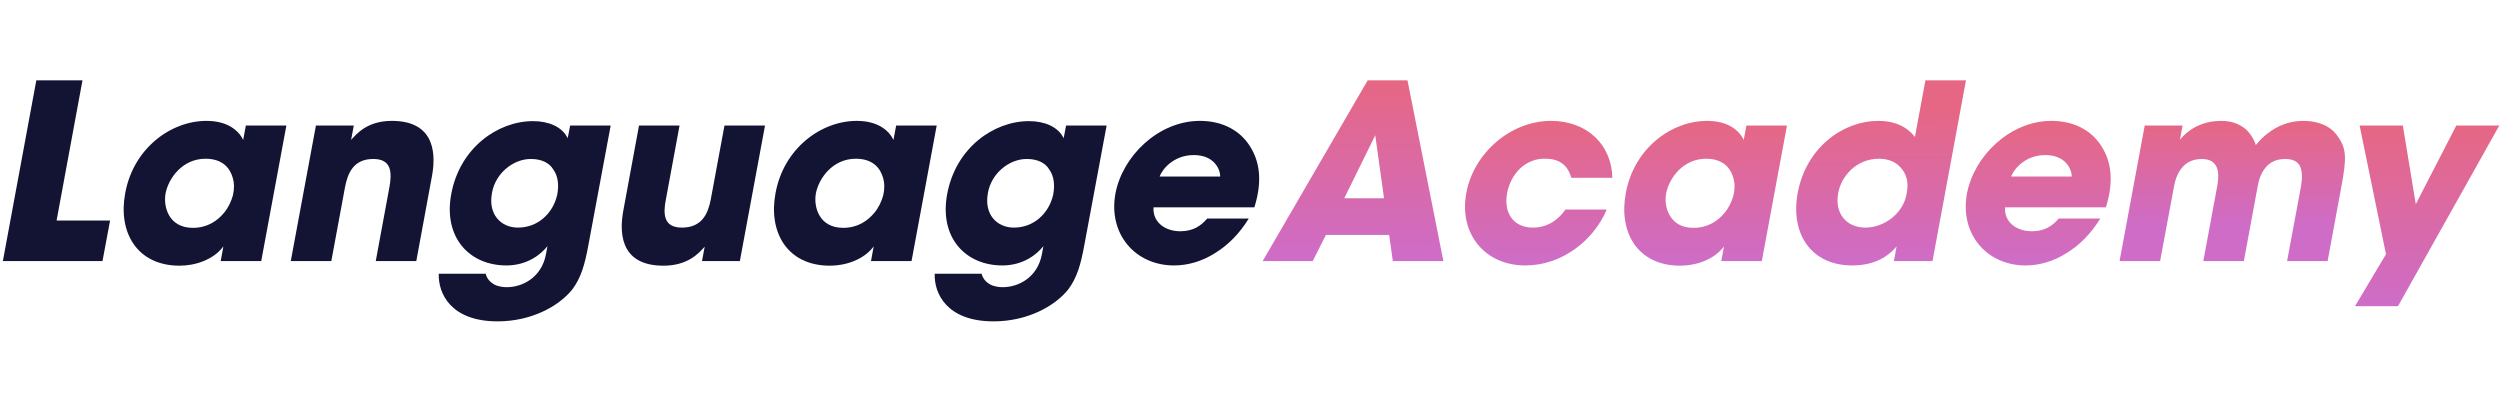 <svg width="250" height="40" viewBox="0 0 819 80" fill="none" xmlns="http://www.w3.org/2000/svg">
<path d="M11.9 0.8H27.02L18.54 46.72H36.06L33.58 60H0.94L11.9 0.8Z" fill="#131434"/>
<path d="M85.58 60H72.3L73.18 55.2C69.98 59.52 64.06 61.52 58.86 61.52C44.78 61.52 38.62 50.48 41.02 37.76C43.66 23.2 55.82 14.08 67.66 14.08C74.94 14.08 78.38 17.6 79.66 20.32L80.54 15.6H93.82L85.58 60ZM54.22 38C53.5 42.08 55.18 49.12 63.18 49.12C67.9 49.12 71.18 46.88 73.42 44.16C74.86 42.4 75.74 40.48 76.3 38.48C76.78 36.48 76.78 34.48 76.22 32.64C75.34 29.6 72.94 26.48 67.34 26.48C59.74 26.48 55.18 32.88 54.22 37.92V38Z" fill="#131434"/>
<path d="M103.5 15.6H115.9L115.02 20.32C116.94 18.16 120.46 14.08 128.38 14.08C143.34 14.08 142.62 26.24 141.5 32.24L136.38 60H123.1L127.58 35.76C128.46 30.88 128.22 26.56 122.3 26.56C115.74 26.56 113.9 31.28 113.02 35.84L108.54 60H95.26L103.5 15.6Z" fill="#131434"/>
<path d="M192.78 54.64C191.58 61.28 190.3 65.52 187.5 69.28C183.02 74.88 173.98 79.76 163.02 79.76C147.58 79.76 143.5 70.48 143.74 64.16H159.1C159.66 66.32 161.26 67.44 162.62 68C164.14 68.56 165.66 68.56 166.06 68.56C171.1 68.56 177.42 65.44 178.86 57.76L179.34 55.12C177.34 57.68 172.86 61.44 165.9 61.44C153.82 61.44 145.18 52.32 147.82 38.08C150.62 22.88 163.1 14.16 174.62 14.16C179.58 14.16 184.14 15.92 185.98 19.76L186.78 15.6H200.06L192.78 54.64ZM161.18 37.68C159.82 44.72 164.14 49.04 169.66 49.04C172.94 49.04 175.74 47.92 177.98 46C180.22 44.08 181.82 41.44 182.54 38.32C183.18 35.04 182.78 32.08 181.26 30C179.98 27.84 177.42 26.56 173.9 26.56C168.22 26.56 162.38 31.12 161.18 37.6V37.68Z" fill="#131434"/>
<path d="M242.38 60H229.98L230.86 55.28C228.94 57.44 225.34 61.52 217.34 61.52C202.3 61.52 203.1 49.36 204.22 43.36L209.34 15.6H222.62L218.14 39.84C217.18 44.72 217.42 49.04 223.42 49.04C230.06 49.04 231.98 44.32 232.86 39.76L237.34 15.6H250.62L242.38 60Z" fill="#131434"/>
<path d="M298.62 60H285.34L286.22 55.2C283.02 59.52 277.1 61.52 271.9 61.52C257.82 61.52 251.66 50.48 254.06 37.76C256.7 23.2 268.86 14.08 280.7 14.08C287.98 14.08 291.42 17.6 292.7 20.32L293.58 15.6H306.86L298.62 60ZM267.26 38C266.54 42.08 268.22 49.12 276.22 49.12C280.94 49.12 284.22 46.88 286.46 44.16C287.9 42.4 288.78 40.48 289.34 38.48C289.82 36.48 289.82 34.48 289.26 32.64C288.38 29.6 285.98 26.48 280.38 26.48C272.78 26.48 268.22 32.88 267.26 37.92V38Z" fill="#131434"/>
<path d="M355.25 54.64C354.05 61.28 352.77 65.52 349.97 69.28C345.49 74.88 336.45 79.76 325.49 79.76C310.05 79.76 305.97 70.48 306.21 64.16H321.57C322.13 66.32 323.73 67.44 325.09 68C326.61 68.56 328.13 68.56 328.53 68.56C333.57 68.56 339.89 65.44 341.33 57.76L341.81 55.12C339.81 57.68 335.33 61.44 328.37 61.44C316.29 61.44 307.65 52.32 310.29 38.08C313.09 22.88 325.57 14.16 337.09 14.16C342.05 14.16 346.61 15.92 348.45 19.76L349.25 15.6H362.53L355.25 54.64ZM323.65 37.68C322.29 44.72 326.61 49.04 332.13 49.04C335.41 49.04 338.21 47.92 340.45 46C342.69 44.08 344.29 41.44 345.01 38.32C345.65 35.04 345.25 32.08 343.73 30C342.45 27.84 339.89 26.56 336.37 26.56C330.69 26.56 324.85 31.12 323.65 37.6V37.68Z" fill="#131434"/>
<path d="M377.89 42.4C377.57 47.12 381.49 50.24 386.69 50.24C390.93 50.24 393.49 48.4 395.49 46.08H409.09C406.05 51.04 402.21 54.88 397.97 57.44C393.81 60.08 389.17 61.44 384.61 61.44C371.89 61.44 363.01 51.12 365.41 37.92C367.73 25.52 379.57 14.08 393.09 14.08C399.89 14.08 405.25 16.72 408.61 21.12C413.09 27.12 413.49 34.24 410.93 42.4H377.89ZM399.73 32.32C399.81 30.24 397.97 25.28 391.09 25.28C384.21 25.28 380.61 30.24 379.89 32.32H399.73Z" fill="#131434"/>
<path d="M430.05 60H413.65L448.05 0.8H461.09L472.85 60H456.29L455.09 51.44H434.37L430.05 60ZM450.53 18.8L440.37 39.44H453.41L450.53 18.8Z" fill="url(#paint0_linear_121_19)"/>
<path d="M526.37 43.12C522.13 53.2 511.73 61.44 499.73 61.44C486.29 61.44 477.89 50.88 480.37 37.68C482.77 24.64 494.85 14.08 508.13 14.08C519.89 14.08 527.97 21.84 528.21 32.72H514.77C513.89 29.68 511.89 26.48 506.37 26.48C503.25 26.32 500.37 27.52 498.05 29.6C495.89 31.68 494.29 34.56 493.73 37.76C492.53 44.24 495.81 49.04 502.13 49.04C507.65 49.04 510.93 45.84 512.85 43.12H526.37Z" fill="url(#paint1_linear_121_19)"/>
<path d="M577.17 60H563.89L564.77 55.2C561.57 59.52 555.65 61.52 550.45 61.52C536.37 61.52 530.21 50.48 532.61 37.76C535.25 23.2 547.41 14.08 559.25 14.08C566.53 14.08 569.97 17.6 571.25 20.32L572.13 15.6H585.41L577.17 60ZM545.81 38C545.09 42.08 546.77 49.12 554.77 49.12C559.49 49.12 562.77 46.88 565.01 44.16C566.45 42.4 567.33 40.48 567.89 38.48C568.37 36.48 568.37 34.48 567.81 32.64C566.93 29.6 564.53 26.48 558.93 26.48C551.33 26.48 546.77 32.88 545.81 37.92V38Z" fill="url(#paint2_linear_121_19)"/>
<path d="M633.09 60H620.45L621.33 55.2C619.73 57.04 615.73 61.44 606.77 61.44C593.33 61.44 586.45 51.04 588.93 37.68C591.73 22.64 603.97 14.08 615.25 14.08C623.09 14.08 626.13 17.92 627.33 19.36L628.21 14.56L630.77 0.8H644.05L633.09 60ZM602.21 37.68C600.93 44.48 604.93 49.04 611.17 49.04C614.37 49.04 617.57 47.76 620.05 45.68C622.53 43.6 624.29 40.72 624.69 37.44C625.33 34.24 624.53 31.52 622.85 29.6C621.25 27.6 618.69 26.48 615.57 26.48C607.89 26.48 603.17 32.48 602.21 37.6V37.68Z" fill="url(#paint3_linear_121_19)"/>
<path d="M656.85 42.4C656.53 47.12 660.45 50.24 665.65 50.24C669.89 50.24 672.45 48.4 674.45 46.08H688.05C685.01 51.04 681.17 54.88 676.93 57.44C672.77 60.08 668.13 61.44 663.57 61.44C650.85 61.44 641.97 51.12 644.37 37.92C646.69 25.52 658.53 14.08 672.05 14.08C678.85 14.08 684.21 16.72 687.57 21.12C692.05 27.12 692.45 34.24 689.89 42.4H656.85ZM678.69 32.32C678.77 30.24 676.93 25.28 670.05 25.28C663.17 25.28 659.57 30.24 658.85 32.32H678.69Z" fill="url(#paint4_linear_121_19)"/>
<path d="M702.61 15.6H715.01L714.13 20.32C714.13 20.32 715.25 18.72 717.41 17.2C719.65 15.6 723.01 14.08 727.65 14.08C730.69 14.08 734.45 14.88 737.09 18.32C737.81 19.28 738.53 20.48 739.01 22C740.13 20.64 741.41 19.28 742.93 18.16C745.97 15.76 749.89 14.08 754.53 14.08C757.65 14.08 762.53 14.8 765.41 18.56C768.77 22.96 768.85 25.92 767.01 35.76L762.53 60H749.25L753.65 36.4C753.97 34.56 754.37 32.16 753.89 30.16C753.49 28.08 752.05 26.56 748.61 26.56C744.93 26.56 742.85 28.24 741.57 30.24C740.21 32.24 739.81 34.48 739.57 35.76L735.09 60H721.81L726.29 35.84C726.53 34.64 726.93 32.32 726.53 30.32C726.05 28.24 724.69 26.56 721.33 26.56C717.57 26.56 715.41 28.32 714.05 30.48C712.69 32.64 712.29 35.04 712.05 36.4L707.65 60H694.37L702.61 15.6Z" fill="url(#paint5_linear_121_19)"/>
<path d="M781.65 57.76L773.01 15.6H787.17L791.41 41.36L804.69 15.6H818.77L785.57 74.8H771.49L781.65 57.76Z" fill="url(#paint6_linear_121_19)"/>
<defs>
<linearGradient id="paint0_linear_121_19" x1="443.25" y1="60" x2="443.25" y2="0.8" gradientUnits="userSpaceOnUse">
<stop stop-color="#CE6CC8"/>
<stop offset="1" stop-color="#E66783"/>
</linearGradient>
<linearGradient id="paint1_linear_121_19" x1="504.08" y1="61.44" x2="504.08" y2="14.08" gradientUnits="userSpaceOnUse">
<stop stop-color="#CE6CC8"/>
<stop offset="1" stop-color="#E66783"/>
</linearGradient>
<linearGradient id="paint2_linear_121_19" x1="558.76" y1="61.52" x2="558.76" y2="14.08" gradientUnits="userSpaceOnUse">
<stop stop-color="#CE6CC8"/>
<stop offset="1" stop-color="#E66783"/>
</linearGradient>
<linearGradient id="paint3_linear_121_19" x1="616.24" y1="61.44" x2="616" y2="9.5" gradientUnits="userSpaceOnUse">
<stop stop-color="#CE6CC8"/>
<stop offset="1" stop-color="#E66783"/>
</linearGradient>
<linearGradient id="paint4_linear_121_19" x1="667.72" y1="61.44" x2="667.72" y2="14.08" gradientUnits="userSpaceOnUse">
<stop stop-color="#CE6CC8"/>
<stop offset="1" stop-color="#E66783"/>
</linearGradient>
<linearGradient id="paint5_linear_121_19" x1="731" y1="85" x2="731.29" y2="14.08" gradientUnits="userSpaceOnUse">
<stop offset="0.508" stop-color="#CE6CC8"/>
<stop offset="1" stop-color="#E66783"/>
</linearGradient>
<linearGradient id="paint6_linear_121_19" x1="795.13" y1="74.8" x2="795.13" y2="15.6" gradientUnits="userSpaceOnUse">
<stop stop-color="#CE6CC8"/>
<stop offset="1" stop-color="#E66783"/>
</linearGradient>
</defs>
</svg>
